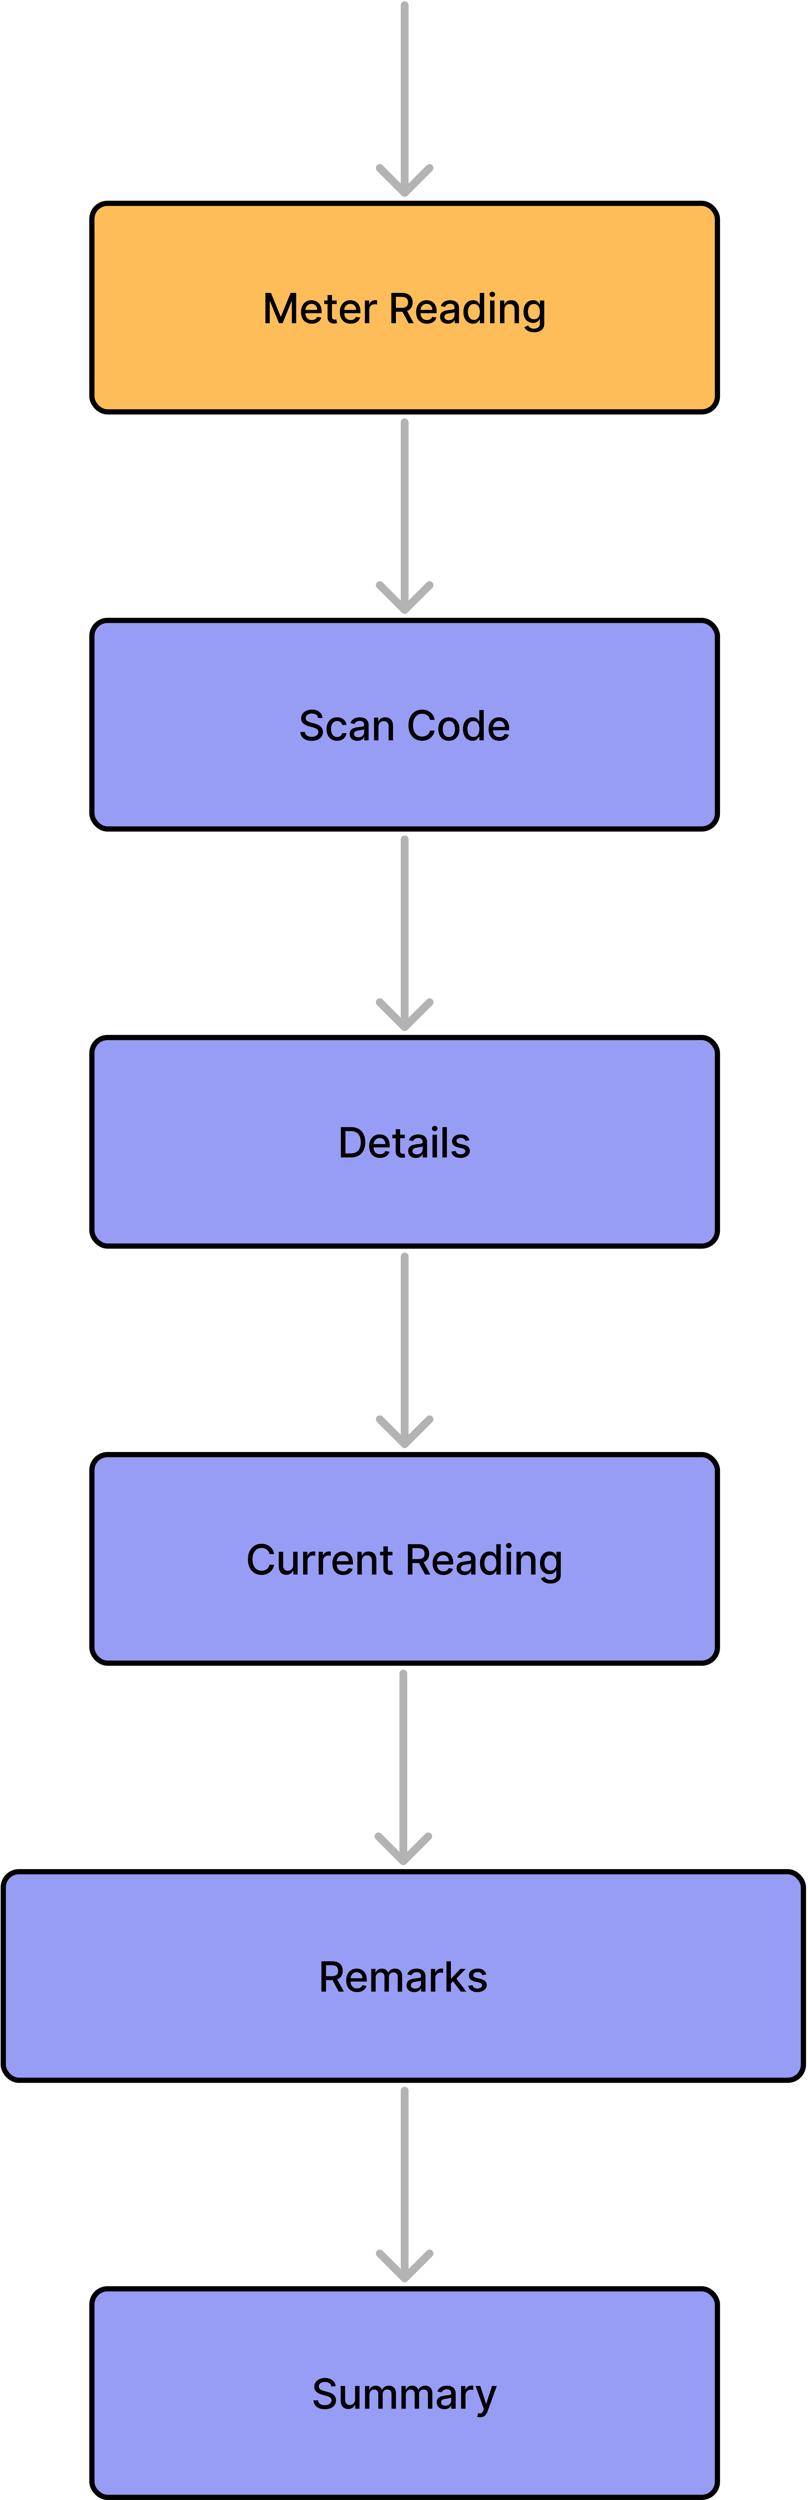 <svg width="310" height="959" viewBox="0 0 310 959" fill="none" xmlns="http://www.w3.org/2000/svg">
<rect x="35.25" y="78" width="240" height="80" rx="6" fill="#FFBD5A" stroke="black" stroke-width="2" stroke-miterlimit="0" stroke-linecap="round"/>
<path d="M101.827 112.364H103.957L107.662 121.409H107.798L111.503 112.364H113.633V124H111.963V115.58H111.855L108.423 123.983H107.037L103.605 115.574H103.497V124H101.827V112.364ZM119.635 124.176C118.775 124.176 118.035 123.992 117.413 123.625C116.796 123.254 116.319 122.733 115.982 122.062C115.648 121.388 115.482 120.598 115.482 119.693C115.482 118.799 115.648 118.011 115.982 117.33C116.319 116.648 116.788 116.116 117.391 115.733C117.997 115.35 118.705 115.159 119.516 115.159C120.008 115.159 120.485 115.241 120.947 115.403C121.41 115.566 121.824 115.822 122.192 116.17C122.559 116.519 122.849 116.972 123.061 117.528C123.273 118.081 123.379 118.754 123.379 119.545V120.148H116.442V118.875H121.715C121.715 118.428 121.624 118.032 121.442 117.688C121.26 117.339 121.004 117.064 120.675 116.864C120.349 116.663 119.966 116.562 119.527 116.562C119.05 116.562 118.633 116.68 118.277 116.915C117.925 117.146 117.652 117.449 117.459 117.824C117.269 118.195 117.175 118.598 117.175 119.034V120.028C117.175 120.612 117.277 121.108 117.482 121.517C117.69 121.926 117.98 122.239 118.351 122.455C118.722 122.667 119.156 122.773 119.652 122.773C119.974 122.773 120.268 122.727 120.533 122.636C120.798 122.542 121.027 122.402 121.22 122.216C121.413 122.03 121.561 121.801 121.663 121.528L123.271 121.818C123.143 122.292 122.911 122.706 122.578 123.062C122.249 123.415 121.834 123.689 121.334 123.886C120.838 124.08 120.271 124.176 119.635 124.176ZM129.162 115.273V116.636H124.395V115.273H129.162ZM125.673 113.182H127.372V121.438C127.372 121.767 127.422 122.015 127.52 122.182C127.619 122.345 127.745 122.456 127.901 122.517C128.06 122.574 128.232 122.602 128.418 122.602C128.554 122.602 128.673 122.593 128.776 122.574C128.878 122.555 128.958 122.54 129.014 122.528L129.321 123.932C129.223 123.97 129.083 124.008 128.901 124.045C128.719 124.087 128.492 124.11 128.219 124.114C127.772 124.121 127.355 124.042 126.969 123.875C126.583 123.708 126.27 123.451 126.031 123.102C125.793 122.754 125.673 122.316 125.673 121.79V113.182ZM134.533 124.176C133.673 124.176 132.933 123.992 132.311 123.625C131.694 123.254 131.217 122.733 130.88 122.062C130.546 121.388 130.38 120.598 130.38 119.693C130.38 118.799 130.546 118.011 130.88 117.33C131.217 116.648 131.686 116.116 132.289 115.733C132.895 115.35 133.603 115.159 134.414 115.159C134.906 115.159 135.383 115.241 135.845 115.403C136.308 115.566 136.722 115.822 137.09 116.17C137.457 116.519 137.747 116.972 137.959 117.528C138.171 118.081 138.277 118.754 138.277 119.545V120.148H131.34V118.875H136.613C136.613 118.428 136.522 118.032 136.34 117.688C136.158 117.339 135.902 117.064 135.573 116.864C135.247 116.663 134.864 116.562 134.425 116.562C133.948 116.562 133.531 116.68 133.175 116.915C132.823 117.146 132.55 117.449 132.357 117.824C132.167 118.195 132.073 118.598 132.073 119.034V120.028C132.073 120.612 132.175 121.108 132.38 121.517C132.588 121.926 132.878 122.239 133.249 122.455C133.62 122.667 134.054 122.773 134.55 122.773C134.872 122.773 135.166 122.727 135.431 122.636C135.696 122.542 135.925 122.402 136.118 122.216C136.311 122.03 136.459 121.801 136.561 121.528L138.169 121.818C138.041 122.292 137.809 122.706 137.476 123.062C137.147 123.415 136.732 123.689 136.232 123.886C135.736 124.08 135.169 124.176 134.533 124.176ZM139.986 124V115.273H141.628V116.659H141.719C141.878 116.189 142.159 115.82 142.56 115.551C142.965 115.278 143.424 115.142 143.935 115.142C144.041 115.142 144.166 115.146 144.31 115.153C144.458 115.161 144.573 115.17 144.657 115.182V116.807C144.589 116.788 144.467 116.767 144.293 116.744C144.119 116.718 143.945 116.705 143.77 116.705C143.369 116.705 143.011 116.79 142.696 116.96C142.386 117.127 142.14 117.36 141.958 117.659C141.776 117.955 141.685 118.292 141.685 118.67V124H139.986ZM150.146 124V112.364H154.293C155.195 112.364 155.943 112.519 156.538 112.83C157.136 113.14 157.583 113.57 157.879 114.119C158.174 114.665 158.322 115.295 158.322 116.011C158.322 116.723 158.172 117.35 157.873 117.892C157.577 118.43 157.13 118.848 156.532 119.148C155.937 119.447 155.189 119.597 154.288 119.597H151.146V118.085H154.129C154.697 118.085 155.159 118.004 155.515 117.841C155.875 117.678 156.138 117.441 156.305 117.131C156.471 116.82 156.555 116.447 156.555 116.011C156.555 115.572 156.469 115.191 156.299 114.869C156.132 114.547 155.869 114.301 155.509 114.131C155.153 113.956 154.685 113.869 154.106 113.869H151.901V124H150.146ZM155.89 118.75L158.765 124H156.765L153.947 118.75H155.89ZM163.798 124.176C162.938 124.176 162.197 123.992 161.576 123.625C160.959 123.254 160.481 122.733 160.144 122.062C159.811 121.388 159.644 120.598 159.644 119.693C159.644 118.799 159.811 118.011 160.144 117.33C160.481 116.648 160.951 116.116 161.553 115.733C162.159 115.35 162.868 115.159 163.678 115.159C164.171 115.159 164.648 115.241 165.11 115.403C165.572 115.566 165.987 115.822 166.355 116.17C166.722 116.519 167.012 116.972 167.224 117.528C167.436 118.081 167.542 118.754 167.542 119.545V120.148H160.605V118.875H165.877C165.877 118.428 165.786 118.032 165.605 117.688C165.423 117.339 165.167 117.064 164.837 116.864C164.512 116.663 164.129 116.562 163.69 116.562C163.212 116.562 162.796 116.68 162.44 116.915C162.087 117.146 161.815 117.449 161.622 117.824C161.432 118.195 161.337 118.598 161.337 119.034V120.028C161.337 120.612 161.44 121.108 161.644 121.517C161.853 121.926 162.142 122.239 162.514 122.455C162.885 122.667 163.319 122.773 163.815 122.773C164.137 122.773 164.43 122.727 164.695 122.636C164.961 122.542 165.19 122.402 165.383 122.216C165.576 122.03 165.724 121.801 165.826 121.528L167.434 121.818C167.305 122.292 167.074 122.706 166.741 123.062C166.411 123.415 165.997 123.689 165.497 123.886C165 124.08 164.434 124.176 163.798 124.176ZM171.791 124.193C171.238 124.193 170.738 124.091 170.291 123.886C169.844 123.678 169.49 123.377 169.228 122.983C168.971 122.589 168.842 122.106 168.842 121.534C168.842 121.042 168.937 120.636 169.126 120.318C169.315 120 169.571 119.748 169.893 119.562C170.215 119.377 170.575 119.237 170.973 119.142C171.37 119.047 171.776 118.975 172.188 118.926C172.711 118.866 173.135 118.816 173.461 118.778C173.787 118.737 174.024 118.67 174.171 118.58C174.319 118.489 174.393 118.341 174.393 118.136V118.097C174.393 117.6 174.253 117.216 173.973 116.943C173.696 116.67 173.283 116.534 172.734 116.534C172.162 116.534 171.711 116.661 171.382 116.915C171.056 117.165 170.831 117.443 170.706 117.75L169.109 117.386C169.298 116.856 169.575 116.428 169.938 116.102C170.306 115.773 170.728 115.534 171.206 115.386C171.683 115.235 172.185 115.159 172.711 115.159C173.06 115.159 173.429 115.201 173.819 115.284C174.213 115.364 174.581 115.511 174.921 115.727C175.266 115.943 175.548 116.252 175.768 116.653C175.988 117.051 176.098 117.568 176.098 118.205V124H174.438V122.807H174.37C174.26 123.027 174.096 123.242 173.876 123.455C173.656 123.667 173.374 123.843 173.029 123.983C172.685 124.123 172.272 124.193 171.791 124.193ZM172.16 122.83C172.63 122.83 173.031 122.737 173.365 122.551C173.702 122.366 173.957 122.123 174.132 121.824C174.31 121.521 174.399 121.197 174.399 120.852V119.727C174.338 119.788 174.221 119.845 174.046 119.898C173.876 119.947 173.681 119.991 173.461 120.028C173.242 120.062 173.028 120.095 172.819 120.125C172.611 120.152 172.437 120.174 172.296 120.193C171.967 120.235 171.666 120.305 171.393 120.403C171.124 120.502 170.908 120.644 170.745 120.83C170.586 121.011 170.507 121.254 170.507 121.557C170.507 121.977 170.662 122.295 170.973 122.511C171.283 122.723 171.679 122.83 172.16 122.83ZM181.451 124.17C180.747 124.17 180.118 123.991 179.565 123.631C179.016 123.267 178.584 122.75 178.27 122.08C177.959 121.405 177.804 120.597 177.804 119.653C177.804 118.71 177.961 117.903 178.275 117.233C178.593 116.562 179.029 116.049 179.582 115.693C180.135 115.337 180.762 115.159 181.463 115.159C182.004 115.159 182.44 115.25 182.77 115.432C183.103 115.61 183.36 115.818 183.542 116.057C183.728 116.295 183.872 116.506 183.974 116.688H184.076V112.364H185.775V124H184.116V122.642H183.974C183.872 122.828 183.724 123.04 183.531 123.278C183.342 123.517 183.08 123.725 182.747 123.903C182.414 124.081 181.982 124.17 181.451 124.17ZM181.826 122.722C182.315 122.722 182.728 122.593 183.065 122.335C183.406 122.074 183.664 121.712 183.838 121.25C184.016 120.788 184.105 120.25 184.105 119.636C184.105 119.03 184.018 118.5 183.843 118.045C183.669 117.591 183.414 117.237 183.076 116.983C182.739 116.729 182.323 116.602 181.826 116.602C181.315 116.602 180.889 116.735 180.548 117C180.207 117.265 179.95 117.627 179.775 118.085C179.605 118.544 179.52 119.061 179.52 119.636C179.52 120.22 179.607 120.744 179.781 121.21C179.955 121.676 180.213 122.045 180.554 122.318C180.898 122.587 181.323 122.722 181.826 122.722ZM188.024 124V115.273H189.723V124H188.024ZM188.882 113.926C188.586 113.926 188.333 113.828 188.121 113.631C187.912 113.43 187.808 113.191 187.808 112.915C187.808 112.634 187.912 112.396 188.121 112.199C188.333 111.998 188.586 111.898 188.882 111.898C189.177 111.898 189.429 111.998 189.638 112.199C189.85 112.396 189.956 112.634 189.956 112.915C189.956 113.191 189.85 113.43 189.638 113.631C189.429 113.828 189.177 113.926 188.882 113.926ZM193.531 118.818V124H191.832V115.273H193.463V116.693H193.571C193.772 116.231 194.086 115.86 194.514 115.58C194.946 115.299 195.49 115.159 196.145 115.159C196.74 115.159 197.26 115.284 197.707 115.534C198.154 115.78 198.501 116.148 198.747 116.636C198.993 117.125 199.116 117.729 199.116 118.449V124H197.418V118.653C197.418 118.021 197.253 117.527 196.923 117.17C196.594 116.811 196.141 116.631 195.565 116.631C195.171 116.631 194.821 116.716 194.514 116.886C194.211 117.057 193.971 117.307 193.793 117.636C193.618 117.962 193.531 118.356 193.531 118.818ZM204.878 127.455C204.185 127.455 203.588 127.364 203.088 127.182C202.592 127 202.187 126.759 201.872 126.46C201.558 126.161 201.323 125.833 201.168 125.477L202.628 124.875C202.73 125.042 202.867 125.218 203.037 125.403C203.211 125.593 203.446 125.754 203.742 125.886C204.041 126.019 204.425 126.085 204.895 126.085C205.539 126.085 206.071 125.928 206.492 125.614C206.912 125.303 207.122 124.807 207.122 124.125V122.409H207.014C206.912 122.595 206.764 122.801 206.571 123.028C206.382 123.256 206.12 123.453 205.787 123.619C205.454 123.786 205.02 123.869 204.486 123.869C203.797 123.869 203.175 123.708 202.622 123.386C202.073 123.061 201.637 122.581 201.315 121.949C200.997 121.312 200.838 120.53 200.838 119.602C200.838 118.674 200.995 117.879 201.31 117.216C201.628 116.553 202.064 116.045 202.617 115.693C203.17 115.337 203.797 115.159 204.497 115.159C205.039 115.159 205.476 115.25 205.81 115.432C206.143 115.61 206.403 115.818 206.588 116.057C206.778 116.295 206.923 116.506 207.026 116.688H207.151V115.273H208.815V124.193C208.815 124.943 208.641 125.559 208.293 126.04C207.944 126.521 207.473 126.877 206.878 127.108C206.287 127.339 205.62 127.455 204.878 127.455ZM204.861 122.46C205.35 122.46 205.762 122.347 206.1 122.119C206.44 121.888 206.698 121.559 206.872 121.131C207.05 120.699 207.139 120.182 207.139 119.58C207.139 118.992 207.052 118.475 206.878 118.028C206.704 117.581 206.448 117.233 206.111 116.983C205.774 116.729 205.357 116.602 204.861 116.602C204.35 116.602 203.923 116.735 203.582 117C203.242 117.261 202.984 117.617 202.81 118.068C202.639 118.519 202.554 119.023 202.554 119.58C202.554 120.152 202.641 120.653 202.815 121.085C202.99 121.517 203.247 121.854 203.588 122.097C203.933 122.339 204.357 122.46 204.861 122.46Z" fill="black"/>
<path d="M156.75 2C156.75 1.172 156.078 0.5 155.25 0.5C154.422 0.5 153.75 1.172 153.75 2H156.75ZM154.189 75.061C154.775 75.646 155.725 75.646 156.311 75.061L165.857 65.515C166.442 64.929 166.442 63.979 165.857 63.393C165.271 62.808 164.321 62.808 163.735 63.393L155.25 71.879L146.765 63.393C146.179 62.808 145.229 62.808 144.643 63.393C144.058 63.979 144.058 64.929 144.643 65.515L154.189 75.061ZM153.75 2V74H156.75V2H153.75Z" fill="#B3B3B3"/>
<rect x="35.25" y="238" width="240" height="80" rx="6" fill="#979DF4" stroke="black" stroke-width="2" stroke-miterlimit="0" stroke-linecap="round"/>
<path d="M122.032 275.42C121.972 274.883 121.722 274.466 121.282 274.17C120.843 273.871 120.29 273.722 119.623 273.722C119.146 273.722 118.733 273.797 118.384 273.949C118.036 274.097 117.765 274.301 117.572 274.562C117.383 274.82 117.288 275.114 117.288 275.443C117.288 275.72 117.352 275.958 117.481 276.159C117.614 276.36 117.786 276.528 117.998 276.665C118.214 276.797 118.445 276.909 118.691 277C118.937 277.087 119.174 277.159 119.401 277.216L120.538 277.511C120.909 277.602 121.29 277.725 121.68 277.881C122.07 278.036 122.432 278.241 122.765 278.494C123.098 278.748 123.367 279.062 123.572 279.438C123.78 279.812 123.884 280.261 123.884 280.784C123.884 281.443 123.714 282.028 123.373 282.54C123.036 283.051 122.545 283.455 121.901 283.75C121.261 284.045 120.487 284.193 119.578 284.193C118.706 284.193 117.953 284.055 117.316 283.778C116.68 283.502 116.182 283.11 115.822 282.602C115.462 282.091 115.263 281.485 115.225 280.784H116.987C117.021 281.205 117.157 281.555 117.396 281.835C117.638 282.112 117.947 282.318 118.322 282.455C118.701 282.587 119.115 282.653 119.566 282.653C120.062 282.653 120.504 282.576 120.89 282.42C121.28 282.261 121.587 282.042 121.811 281.761C122.034 281.477 122.146 281.146 122.146 280.767C122.146 280.422 122.047 280.14 121.85 279.92C121.657 279.701 121.394 279.519 121.061 279.375C120.731 279.231 120.358 279.104 119.941 278.994L118.566 278.619C117.634 278.366 116.896 277.992 116.35 277.5C115.809 277.008 115.538 276.356 115.538 275.545C115.538 274.875 115.72 274.29 116.083 273.79C116.447 273.29 116.939 272.902 117.561 272.625C118.182 272.345 118.883 272.205 119.663 272.205C120.451 272.205 121.146 272.343 121.748 272.619C122.354 272.896 122.831 273.277 123.18 273.761C123.528 274.242 123.71 274.795 123.725 275.42H122.032ZM129.346 284.176C128.501 284.176 127.774 283.985 127.164 283.602C126.558 283.216 126.092 282.684 125.767 282.006C125.441 281.328 125.278 280.551 125.278 279.676C125.278 278.79 125.445 278.008 125.778 277.33C126.111 276.648 126.581 276.116 127.187 275.733C127.793 275.35 128.507 275.159 129.329 275.159C129.992 275.159 130.583 275.282 131.102 275.528C131.621 275.771 132.039 276.112 132.358 276.551C132.68 276.991 132.871 277.504 132.931 278.091H131.278C131.187 277.682 130.979 277.33 130.653 277.034C130.331 276.739 129.899 276.591 129.358 276.591C128.884 276.591 128.469 276.716 128.113 276.966C127.761 277.212 127.486 277.564 127.289 278.023C127.092 278.477 126.994 279.015 126.994 279.636C126.994 280.273 127.091 280.822 127.284 281.284C127.477 281.746 127.75 282.104 128.102 282.358C128.458 282.612 128.876 282.739 129.358 282.739C129.68 282.739 129.971 282.68 130.233 282.562C130.498 282.441 130.719 282.269 130.897 282.045C131.079 281.822 131.206 281.553 131.278 281.239H132.931C132.871 281.803 132.687 282.307 132.38 282.75C132.073 283.193 131.662 283.542 131.147 283.795C130.636 284.049 130.036 284.176 129.346 284.176ZM137.112 284.193C136.559 284.193 136.059 284.091 135.612 283.886C135.165 283.678 134.811 283.377 134.549 282.983C134.292 282.589 134.163 282.106 134.163 281.534C134.163 281.042 134.258 280.636 134.447 280.318C134.637 280 134.892 279.748 135.214 279.562C135.536 279.377 135.896 279.237 136.294 279.142C136.691 279.047 137.097 278.975 137.51 278.926C138.032 278.866 138.457 278.816 138.782 278.778C139.108 278.737 139.345 278.67 139.493 278.58C139.64 278.489 139.714 278.341 139.714 278.136V278.097C139.714 277.6 139.574 277.216 139.294 276.943C139.017 276.67 138.604 276.534 138.055 276.534C137.483 276.534 137.032 276.661 136.703 276.915C136.377 277.165 136.152 277.443 136.027 277.75L134.43 277.386C134.62 276.856 134.896 276.428 135.26 276.102C135.627 275.773 136.049 275.534 136.527 275.386C137.004 275.235 137.506 275.159 138.032 275.159C138.381 275.159 138.75 275.201 139.14 275.284C139.534 275.364 139.902 275.511 140.243 275.727C140.587 275.943 140.87 276.252 141.089 276.653C141.309 277.051 141.419 277.568 141.419 278.205V284H139.76V282.807H139.691C139.582 283.027 139.417 283.242 139.197 283.455C138.977 283.667 138.695 283.843 138.351 283.983C138.006 284.123 137.593 284.193 137.112 284.193ZM137.481 282.83C137.951 282.83 138.352 282.737 138.686 282.551C139.023 282.366 139.279 282.123 139.453 281.824C139.631 281.521 139.72 281.197 139.72 280.852V279.727C139.659 279.788 139.542 279.845 139.368 279.898C139.197 279.947 139.002 279.991 138.782 280.028C138.563 280.062 138.349 280.095 138.14 280.125C137.932 280.152 137.758 280.174 137.618 280.193C137.288 280.235 136.987 280.305 136.714 280.403C136.445 280.502 136.229 280.644 136.066 280.83C135.907 281.011 135.828 281.254 135.828 281.557C135.828 281.977 135.983 282.295 136.294 282.511C136.604 282.723 137 282.83 137.481 282.83ZM145.204 278.818V284H143.506V275.273H145.136V276.693H145.244C145.445 276.231 145.759 275.86 146.187 275.58C146.619 275.299 147.163 275.159 147.818 275.159C148.413 275.159 148.934 275.284 149.381 275.534C149.828 275.78 150.174 276.148 150.42 276.636C150.667 277.125 150.79 277.729 150.79 278.449V284H149.091V278.653C149.091 278.021 148.926 277.527 148.596 277.17C148.267 276.811 147.814 276.631 147.238 276.631C146.845 276.631 146.494 276.716 146.187 276.886C145.884 277.057 145.644 277.307 145.466 277.636C145.292 277.962 145.204 278.356 145.204 278.818ZM166.752 276.148H164.979C164.911 275.769 164.784 275.436 164.598 275.148C164.413 274.86 164.185 274.616 163.916 274.415C163.647 274.214 163.346 274.062 163.013 273.96C162.683 273.858 162.333 273.807 161.962 273.807C161.291 273.807 160.691 273.975 160.161 274.312C159.634 274.65 159.217 275.144 158.911 275.795C158.608 276.447 158.456 277.242 158.456 278.182C158.456 279.129 158.608 279.928 158.911 280.58C159.217 281.231 159.636 281.723 160.166 282.057C160.697 282.39 161.293 282.557 161.956 282.557C162.324 282.557 162.672 282.508 163.002 282.409C163.335 282.307 163.636 282.157 163.905 281.96C164.174 281.763 164.401 281.523 164.587 281.239C164.776 280.951 164.907 280.621 164.979 280.25L166.752 280.256C166.657 280.828 166.473 281.354 166.2 281.835C165.931 282.312 165.585 282.725 165.161 283.074C164.74 283.419 164.259 283.686 163.717 283.875C163.176 284.064 162.585 284.159 161.945 284.159C160.937 284.159 160.039 283.92 159.252 283.443C158.464 282.962 157.842 282.275 157.388 281.381C156.937 280.487 156.712 279.42 156.712 278.182C156.712 276.939 156.939 275.873 157.394 274.983C157.848 274.089 158.469 273.403 159.257 272.926C160.045 272.445 160.941 272.205 161.945 272.205C162.562 272.205 163.138 272.294 163.672 272.472C164.21 272.646 164.693 272.903 165.121 273.244C165.549 273.581 165.903 273.994 166.183 274.483C166.464 274.968 166.653 275.523 166.752 276.148ZM172.216 284.176C171.398 284.176 170.684 283.989 170.074 283.614C169.464 283.239 168.991 282.714 168.654 282.04C168.317 281.366 168.148 280.578 168.148 279.676C168.148 278.771 168.317 277.979 168.654 277.301C168.991 276.623 169.464 276.097 170.074 275.722C170.684 275.347 171.398 275.159 172.216 275.159C173.034 275.159 173.748 275.347 174.358 275.722C174.968 276.097 175.442 276.623 175.779 277.301C176.116 277.979 176.284 278.771 176.284 279.676C176.284 280.578 176.116 281.366 175.779 282.04C175.442 282.714 174.968 283.239 174.358 283.614C173.748 283.989 173.034 284.176 172.216 284.176ZM172.222 282.75C172.752 282.75 173.192 282.61 173.54 282.33C173.889 282.049 174.146 281.676 174.313 281.21C174.483 280.744 174.568 280.231 174.568 279.67C174.568 279.114 174.483 278.602 174.313 278.136C174.146 277.667 173.889 277.29 173.54 277.006C173.192 276.722 172.752 276.58 172.222 276.58C171.688 276.58 171.245 276.722 170.892 277.006C170.544 277.29 170.284 277.667 170.114 278.136C169.947 278.602 169.864 279.114 169.864 279.67C169.864 280.231 169.947 280.744 170.114 281.21C170.284 281.676 170.544 282.049 170.892 282.33C171.245 282.61 171.688 282.75 172.222 282.75ZM181.272 284.17C180.567 284.17 179.938 283.991 179.385 283.631C178.836 283.267 178.404 282.75 178.09 282.08C177.779 281.405 177.624 280.597 177.624 279.653C177.624 278.71 177.781 277.903 178.096 277.233C178.414 276.562 178.849 276.049 179.402 275.693C179.955 275.337 180.582 275.159 181.283 275.159C181.825 275.159 182.26 275.25 182.59 275.432C182.923 275.61 183.181 275.818 183.363 276.057C183.548 276.295 183.692 276.506 183.794 276.688H183.897V272.364H185.596V284H183.936V282.642H183.794C183.692 282.828 183.544 283.04 183.351 283.278C183.162 283.517 182.901 283.725 182.567 283.903C182.234 284.081 181.802 284.17 181.272 284.17ZM181.647 282.722C182.135 282.722 182.548 282.593 182.885 282.335C183.226 282.074 183.484 281.712 183.658 281.25C183.836 280.788 183.925 280.25 183.925 279.636C183.925 279.03 183.838 278.5 183.664 278.045C183.49 277.591 183.234 277.237 182.897 276.983C182.56 276.729 182.143 276.602 181.647 276.602C181.135 276.602 180.709 276.735 180.368 277C180.027 277.265 179.77 277.627 179.596 278.085C179.425 278.544 179.34 279.061 179.34 279.636C179.34 280.22 179.427 280.744 179.601 281.21C179.776 281.676 180.033 282.045 180.374 282.318C180.719 282.587 181.143 282.722 181.647 282.722ZM191.606 284.176C190.746 284.176 190.005 283.992 189.384 283.625C188.767 283.254 188.289 282.733 187.952 282.062C187.619 281.388 187.452 280.598 187.452 279.693C187.452 278.799 187.619 278.011 187.952 277.33C188.289 276.648 188.759 276.116 189.361 275.733C189.967 275.35 190.676 275.159 191.486 275.159C191.979 275.159 192.456 275.241 192.918 275.403C193.38 275.566 193.795 275.822 194.162 276.17C194.53 276.519 194.82 276.972 195.032 277.528C195.244 278.081 195.35 278.754 195.35 279.545V280.148H188.412V278.875H193.685C193.685 278.428 193.594 278.032 193.412 277.688C193.231 277.339 192.975 277.064 192.645 276.864C192.32 276.663 191.937 276.562 191.498 276.562C191.02 276.562 190.604 276.68 190.248 276.915C189.895 277.146 189.623 277.449 189.43 277.824C189.24 278.195 189.145 278.598 189.145 279.034V280.028C189.145 280.612 189.248 281.108 189.452 281.517C189.661 281.926 189.95 282.239 190.322 282.455C190.693 282.667 191.126 282.773 191.623 282.773C191.945 282.773 192.238 282.727 192.503 282.636C192.769 282.542 192.998 282.402 193.191 282.216C193.384 282.03 193.532 281.801 193.634 281.528L195.242 281.818C195.113 282.292 194.882 282.706 194.549 283.062C194.219 283.415 193.805 283.689 193.305 283.886C192.808 284.08 192.242 284.176 191.606 284.176Z" fill="black"/>
<path d="M156.75 162C156.75 161.172 156.078 160.5 155.25 160.5C154.422 160.5 153.75 161.172 153.75 162H156.75ZM154.189 235.061C154.775 235.646 155.725 235.646 156.311 235.061L165.857 225.515C166.442 224.929 166.442 223.979 165.857 223.393C165.271 222.808 164.321 222.808 163.735 223.393L155.25 231.879L146.765 223.393C146.179 222.808 145.229 222.808 144.643 223.393C144.058 223.979 144.058 224.929 144.643 225.515L154.189 235.061ZM153.75 162V234H156.75V162H153.75Z" fill="#B3B3B3"/>
<rect x="35.25" y="398" width="240" height="80" rx="6" fill="#979DF4" stroke="black" stroke-width="2" stroke-miterlimit="0" stroke-linecap="round"/>
<path d="M134.55 444H130.783V432.364H134.669C135.809 432.364 136.789 432.597 137.607 433.062C138.425 433.525 139.052 434.189 139.488 435.057C139.927 435.92 140.147 436.956 140.147 438.165C140.147 439.377 139.925 440.419 139.482 441.29C139.042 442.161 138.406 442.831 137.573 443.301C136.739 443.767 135.732 444 134.55 444ZM132.539 442.466H134.453C135.34 442.466 136.077 442.299 136.664 441.966C137.251 441.629 137.69 441.142 137.982 440.506C138.274 439.866 138.419 439.085 138.419 438.165C138.419 437.252 138.274 436.477 137.982 435.841C137.694 435.205 137.264 434.722 136.692 434.392C136.12 434.062 135.41 433.898 134.561 433.898H132.539V442.466ZM145.779 444.176C144.919 444.176 144.178 443.992 143.557 443.625C142.94 443.254 142.463 442.733 142.125 442.062C141.792 441.388 141.625 440.598 141.625 439.693C141.625 438.799 141.792 438.011 142.125 437.33C142.463 436.648 142.932 436.116 143.535 435.733C144.141 435.35 144.849 435.159 145.66 435.159C146.152 435.159 146.629 435.241 147.091 435.403C147.553 435.566 147.968 435.822 148.336 436.17C148.703 436.519 148.993 436.972 149.205 437.528C149.417 438.081 149.523 438.754 149.523 439.545V440.148H142.586V438.875H147.858C147.858 438.428 147.767 438.032 147.586 437.688C147.404 437.339 147.148 437.064 146.819 436.864C146.493 436.663 146.11 436.562 145.671 436.562C145.194 436.562 144.777 436.68 144.421 436.915C144.069 437.146 143.796 437.449 143.603 437.824C143.413 438.195 143.319 438.598 143.319 439.034V440.028C143.319 440.612 143.421 441.108 143.625 441.517C143.834 441.926 144.124 442.239 144.495 442.455C144.866 442.667 145.3 442.773 145.796 442.773C146.118 442.773 146.411 442.727 146.677 442.636C146.942 442.542 147.171 442.402 147.364 442.216C147.557 442.03 147.705 441.801 147.807 441.528L149.415 441.818C149.286 442.292 149.055 442.706 148.722 443.062C148.392 443.415 147.978 443.689 147.478 443.886C146.981 444.08 146.415 444.176 145.779 444.176ZM155.306 435.273V436.636H150.539V435.273H155.306ZM151.817 433.182H153.516V441.438C153.516 441.767 153.565 442.015 153.664 442.182C153.762 442.345 153.889 442.456 154.045 442.517C154.204 442.574 154.376 442.602 154.562 442.602C154.698 442.602 154.817 442.593 154.92 442.574C155.022 442.555 155.101 442.54 155.158 442.528L155.465 443.932C155.367 443.97 155.226 444.008 155.045 444.045C154.863 444.087 154.636 444.11 154.363 444.114C153.916 444.121 153.499 444.042 153.113 443.875C152.726 443.708 152.414 443.451 152.175 443.102C151.937 442.754 151.817 442.316 151.817 441.79V433.182ZM159.549 444.193C158.996 444.193 158.496 444.091 158.049 443.886C157.602 443.678 157.248 443.377 156.987 442.983C156.729 442.589 156.6 442.106 156.6 441.534C156.6 441.042 156.695 440.636 156.884 440.318C157.074 440 157.329 439.748 157.651 439.562C157.973 439.377 158.333 439.237 158.731 439.142C159.129 439.047 159.534 438.975 159.947 438.926C160.469 438.866 160.894 438.816 161.219 438.778C161.545 438.737 161.782 438.67 161.93 438.58C162.077 438.489 162.151 438.341 162.151 438.136V438.097C162.151 437.6 162.011 437.216 161.731 436.943C161.454 436.67 161.041 436.534 160.492 436.534C159.92 436.534 159.469 436.661 159.14 436.915C158.814 437.165 158.589 437.443 158.464 437.75L156.867 437.386C157.057 436.856 157.333 436.428 157.697 436.102C158.064 435.773 158.487 435.534 158.964 435.386C159.441 435.235 159.943 435.159 160.469 435.159C160.818 435.159 161.187 435.201 161.577 435.284C161.971 435.364 162.339 435.511 162.68 435.727C163.024 435.943 163.307 436.252 163.526 436.653C163.746 437.051 163.856 437.568 163.856 438.205V444H162.197V442.807H162.129C162.019 443.027 161.854 443.242 161.634 443.455C161.415 443.667 161.132 443.843 160.788 443.983C160.443 444.123 160.03 444.193 159.549 444.193ZM159.918 442.83C160.388 442.83 160.79 442.737 161.123 442.551C161.46 442.366 161.716 442.123 161.89 441.824C162.068 441.521 162.157 441.197 162.157 440.852V439.727C162.096 439.788 161.979 439.845 161.805 439.898C161.634 439.947 161.439 439.991 161.219 440.028C161 440.062 160.786 440.095 160.577 440.125C160.369 440.152 160.195 440.174 160.055 440.193C159.725 440.235 159.424 440.305 159.151 440.403C158.882 440.502 158.666 440.644 158.504 440.83C158.344 441.011 158.265 441.254 158.265 441.557C158.265 441.977 158.42 442.295 158.731 442.511C159.041 442.723 159.437 442.83 159.918 442.83ZM165.943 444V435.273H167.641V444H165.943ZM166.801 433.926C166.505 433.926 166.251 433.828 166.039 433.631C165.831 433.43 165.727 433.191 165.727 432.915C165.727 432.634 165.831 432.396 166.039 432.199C166.251 431.998 166.505 431.898 166.801 431.898C167.096 431.898 167.348 431.998 167.556 432.199C167.768 432.396 167.874 432.634 167.874 432.915C167.874 433.191 167.768 433.43 167.556 433.631C167.348 433.828 167.096 433.926 166.801 433.926ZM171.45 432.364V444H169.751V432.364H171.45ZM180.099 437.403L178.559 437.676C178.495 437.479 178.393 437.292 178.253 437.114C178.116 436.936 177.931 436.79 177.696 436.676C177.461 436.562 177.167 436.506 176.815 436.506C176.334 436.506 175.932 436.614 175.61 436.83C175.289 437.042 175.128 437.316 175.128 437.653C175.128 437.945 175.235 438.18 175.451 438.358C175.667 438.536 176.016 438.682 176.497 438.795L177.883 439.114C178.686 439.299 179.285 439.585 179.679 439.972C180.073 440.358 180.27 440.86 180.27 441.477C180.27 442 180.118 442.466 179.815 442.875C179.516 443.28 179.097 443.598 178.559 443.83C178.025 444.061 177.406 444.176 176.701 444.176C175.724 444.176 174.927 443.968 174.309 443.551C173.692 443.131 173.313 442.534 173.173 441.761L174.815 441.511C174.917 441.939 175.128 442.263 175.446 442.483C175.764 442.699 176.179 442.807 176.69 442.807C177.247 442.807 177.692 442.691 178.025 442.46C178.359 442.225 178.525 441.939 178.525 441.602C178.525 441.33 178.423 441.1 178.218 440.915C178.018 440.729 177.709 440.589 177.292 440.494L175.815 440.17C175.001 439.985 174.398 439.689 174.008 439.284C173.622 438.879 173.429 438.366 173.429 437.744C173.429 437.229 173.573 436.778 173.86 436.392C174.148 436.006 174.546 435.705 175.054 435.489C175.561 435.269 176.143 435.159 176.798 435.159C177.741 435.159 178.484 435.364 179.025 435.773C179.567 436.178 179.925 436.722 180.099 437.403Z" fill="black"/>
<path d="M156.75 322C156.75 321.172 156.078 320.5 155.25 320.5C154.422 320.5 153.75 321.172 153.75 322H156.75ZM154.189 395.061C154.775 395.646 155.725 395.646 156.311 395.061L165.857 385.515C166.442 384.929 166.442 383.979 165.857 383.393C165.271 382.808 164.321 382.808 163.735 383.393L155.25 391.879L146.765 383.393C146.179 382.808 145.229 382.808 144.643 383.393C144.058 383.979 144.058 384.929 144.643 385.515L154.189 395.061ZM153.75 322V394H156.75V322H153.75Z" fill="#B3B3B3"/>
<rect x="35.25" y="558" width="240" height="80" rx="6" fill="#979DF4" stroke="black" stroke-width="2" stroke-miterlimit="0" stroke-linecap="round"/>
<path d="M105.16 596.148H103.387C103.319 595.769 103.192 595.436 103.006 595.148C102.821 594.86 102.593 594.616 102.324 594.415C102.055 594.214 101.754 594.062 101.421 593.96C101.091 593.858 100.741 593.807 100.37 593.807C99.699 593.807 99.099 593.975 98.569 594.312C98.042 594.65 97.626 595.144 97.319 595.795C97.016 596.447 96.864 597.242 96.864 598.182C96.864 599.129 97.016 599.928 97.319 600.58C97.626 601.231 98.044 601.723 98.574 602.057C99.105 602.39 99.701 602.557 100.364 602.557C100.732 602.557 101.08 602.508 101.41 602.409C101.743 602.307 102.044 602.157 102.313 601.96C102.582 601.763 102.809 601.523 102.995 601.239C103.184 600.951 103.315 600.621 103.387 600.25L105.16 600.256C105.065 600.828 104.881 601.354 104.608 601.835C104.339 602.312 103.993 602.725 103.569 603.074C103.148 603.419 102.667 603.686 102.125 603.875C101.584 604.064 100.993 604.159 100.353 604.159C99.345 604.159 98.447 603.92 97.66 603.443C96.872 602.962 96.251 602.275 95.796 601.381C95.345 600.487 95.12 599.42 95.12 598.182C95.12 596.939 95.347 595.873 95.802 594.983C96.256 594.089 96.877 593.403 97.665 592.926C98.453 592.445 99.349 592.205 100.353 592.205C100.97 592.205 101.546 592.294 102.08 592.472C102.618 592.646 103.101 592.903 103.529 593.244C103.957 593.581 104.311 593.994 104.591 594.483C104.872 594.968 105.061 595.523 105.16 596.148ZM112.476 600.381V595.273H114.181V604H112.511V602.489H112.42C112.219 602.955 111.897 603.343 111.454 603.653C111.014 603.96 110.467 604.114 109.812 604.114C109.251 604.114 108.755 603.991 108.323 603.744C107.895 603.494 107.558 603.125 107.312 602.636C107.069 602.148 106.948 601.544 106.948 600.824V595.273H108.647V600.619C108.647 601.214 108.812 601.687 109.141 602.04C109.471 602.392 109.899 602.568 110.425 602.568C110.743 602.568 111.06 602.489 111.374 602.33C111.692 602.17 111.956 601.93 112.164 601.608C112.376 601.286 112.48 600.877 112.476 600.381ZM116.288 604V595.273H117.93V596.659H118.021C118.18 596.189 118.46 595.82 118.862 595.551C119.267 595.278 119.725 595.142 120.237 595.142C120.343 595.142 120.468 595.146 120.612 595.153C120.759 595.161 120.875 595.17 120.958 595.182V596.807C120.89 596.788 120.769 596.767 120.594 596.744C120.42 596.718 120.246 596.705 120.072 596.705C119.67 596.705 119.312 596.79 118.998 596.96C118.687 597.127 118.441 597.36 118.259 597.659C118.077 597.955 117.987 598.292 117.987 598.67V604H116.288ZM122.252 604V595.273H123.894V596.659H123.985C124.144 596.189 124.425 595.82 124.826 595.551C125.231 595.278 125.69 595.142 126.201 595.142C126.307 595.142 126.432 595.146 126.576 595.153C126.724 595.161 126.839 595.17 126.923 595.182V596.807C126.855 596.788 126.733 596.767 126.559 596.744C126.385 596.718 126.211 596.705 126.036 596.705C125.635 596.705 125.277 596.79 124.963 596.96C124.652 597.127 124.406 597.36 124.224 597.659C124.042 597.955 123.951 598.292 123.951 598.67V604H122.252ZM131.666 604.176C130.806 604.176 130.065 603.992 129.444 603.625C128.827 603.254 128.349 602.733 128.012 602.062C127.679 601.388 127.512 600.598 127.512 599.693C127.512 598.799 127.679 598.011 128.012 597.33C128.349 596.648 128.819 596.116 129.421 595.733C130.028 595.35 130.736 595.159 131.546 595.159C132.039 595.159 132.516 595.241 132.978 595.403C133.44 595.566 133.855 595.822 134.223 596.17C134.59 596.519 134.88 596.972 135.092 597.528C135.304 598.081 135.41 598.754 135.41 599.545V600.148H128.473V598.875H133.745C133.745 598.428 133.654 598.032 133.473 597.688C133.291 597.339 133.035 597.064 132.706 596.864C132.38 596.663 131.997 596.562 131.558 596.562C131.081 596.562 130.664 596.68 130.308 596.915C129.956 597.146 129.683 597.449 129.49 597.824C129.3 598.195 129.206 598.598 129.206 599.034V600.028C129.206 600.612 129.308 601.108 129.512 601.517C129.721 601.926 130.01 602.239 130.382 602.455C130.753 602.667 131.187 602.773 131.683 602.773C132.005 602.773 132.298 602.727 132.564 602.636C132.829 602.542 133.058 602.402 133.251 602.216C133.444 602.03 133.592 601.801 133.694 601.528L135.302 601.818C135.173 602.292 134.942 602.706 134.609 603.062C134.279 603.415 133.865 603.689 133.365 603.886C132.868 604.08 132.302 604.176 131.666 604.176ZM138.818 598.818V604H137.119V595.273H138.75V596.693H138.858C139.058 596.231 139.373 595.86 139.801 595.58C140.233 595.299 140.776 595.159 141.432 595.159C142.026 595.159 142.547 595.284 142.994 595.534C143.441 595.78 143.788 596.148 144.034 596.636C144.28 597.125 144.403 597.729 144.403 598.449V604H142.704V598.653C142.704 598.021 142.539 597.527 142.21 597.17C141.88 596.811 141.428 596.631 140.852 596.631C140.458 596.631 140.108 596.716 139.801 596.886C139.498 597.057 139.257 597.307 139.079 597.636C138.905 597.962 138.818 598.356 138.818 598.818ZM150.579 595.273V596.636H145.812V595.273H150.579ZM147.091 593.182H148.79V601.438C148.79 601.767 148.839 602.015 148.937 602.182C149.036 602.345 149.163 602.456 149.318 602.517C149.477 602.574 149.649 602.602 149.835 602.602C149.971 602.602 150.091 602.593 150.193 602.574C150.295 602.555 150.375 602.54 150.432 602.528L150.738 603.932C150.64 603.97 150.5 604.008 150.318 604.045C150.136 604.087 149.909 604.11 149.636 604.114C149.189 604.121 148.773 604.042 148.386 603.875C148 603.708 147.687 603.451 147.449 603.102C147.21 602.754 147.091 602.316 147.091 601.79V593.182ZM156.477 604V592.364H160.625C161.527 592.364 162.275 592.519 162.869 592.83C163.468 593.14 163.915 593.57 164.21 594.119C164.506 594.665 164.654 595.295 164.654 596.011C164.654 596.723 164.504 597.35 164.205 597.892C163.909 598.43 163.462 598.848 162.864 599.148C162.269 599.447 161.521 599.597 160.619 599.597H157.477V598.085H160.46C161.029 598.085 161.491 598.004 161.847 597.841C162.207 597.678 162.47 597.441 162.636 597.131C162.803 596.82 162.886 596.447 162.886 596.011C162.886 595.572 162.801 595.191 162.631 594.869C162.464 594.547 162.201 594.301 161.841 594.131C161.485 593.956 161.017 593.869 160.438 593.869H158.233V604H156.477ZM162.222 598.75L165.097 604H163.097L160.279 598.75H162.222ZM170.13 604.176C169.27 604.176 168.529 603.992 167.908 603.625C167.291 603.254 166.813 602.733 166.476 602.062C166.143 601.388 165.976 600.598 165.976 599.693C165.976 598.799 166.143 598.011 166.476 597.33C166.813 596.648 167.283 596.116 167.885 595.733C168.491 595.35 169.2 595.159 170.01 595.159C170.503 595.159 170.98 595.241 171.442 595.403C171.904 595.566 172.319 595.822 172.686 596.17C173.054 596.519 173.344 596.972 173.556 597.528C173.768 598.081 173.874 598.754 173.874 599.545V600.148H166.936V598.875H172.209C172.209 598.428 172.118 598.032 171.936 597.688C171.755 597.339 171.499 597.064 171.169 596.864C170.844 596.663 170.461 596.562 170.022 596.562C169.544 596.562 169.128 596.68 168.772 596.915C168.419 597.146 168.147 597.449 167.953 597.824C167.764 598.195 167.669 598.598 167.669 599.034V600.028C167.669 600.612 167.772 601.108 167.976 601.517C168.184 601.926 168.474 602.239 168.845 602.455C169.217 602.667 169.65 602.773 170.147 602.773C170.469 602.773 170.762 602.727 171.027 602.636C171.292 602.542 171.522 602.402 171.715 602.216C171.908 602.03 172.056 601.801 172.158 601.528L173.766 601.818C173.637 602.292 173.406 602.706 173.073 603.062C172.743 603.415 172.328 603.689 171.828 603.886C171.332 604.08 170.766 604.176 170.13 604.176ZM178.123 604.193C177.57 604.193 177.07 604.091 176.623 603.886C176.176 603.678 175.821 603.377 175.56 602.983C175.302 602.589 175.174 602.106 175.174 601.534C175.174 601.042 175.268 600.636 175.458 600.318C175.647 600 175.903 599.748 176.225 599.562C176.547 599.377 176.907 599.237 177.304 599.142C177.702 599.047 178.107 598.975 178.52 598.926C179.043 598.866 179.467 598.816 179.793 598.778C180.119 598.737 180.356 598.67 180.503 598.58C180.651 598.489 180.725 598.341 180.725 598.136V598.097C180.725 597.6 180.585 597.216 180.304 596.943C180.028 596.67 179.615 596.534 179.066 596.534C178.494 596.534 178.043 596.661 177.713 596.915C177.388 597.165 177.162 597.443 177.037 597.75L175.441 597.386C175.63 596.856 175.907 596.428 176.27 596.102C176.638 595.773 177.06 595.534 177.537 595.386C178.015 595.235 178.517 595.159 179.043 595.159C179.392 595.159 179.761 595.201 180.151 595.284C180.545 595.364 180.912 595.511 181.253 595.727C181.598 595.943 181.88 596.252 182.1 596.653C182.32 597.051 182.429 597.568 182.429 598.205V604H180.77V602.807H180.702C180.592 603.027 180.427 603.242 180.208 603.455C179.988 603.667 179.706 603.843 179.361 603.983C179.017 604.123 178.604 604.193 178.123 604.193ZM178.492 602.83C178.962 602.83 179.363 602.737 179.696 602.551C180.034 602.366 180.289 602.123 180.463 601.824C180.642 601.521 180.731 601.197 180.731 600.852V599.727C180.67 599.788 180.552 599.845 180.378 599.898C180.208 599.947 180.013 599.991 179.793 600.028C179.573 600.062 179.359 600.095 179.151 600.125C178.943 600.152 178.768 600.174 178.628 600.193C178.299 600.235 177.998 600.305 177.725 600.403C177.456 600.502 177.24 600.644 177.077 600.83C176.918 601.011 176.838 601.254 176.838 601.557C176.838 601.977 176.994 602.295 177.304 602.511C177.615 602.723 178.011 602.83 178.492 602.83ZM187.783 604.17C187.079 604.17 186.45 603.991 185.897 603.631C185.348 603.267 184.916 602.75 184.601 602.08C184.291 601.405 184.135 600.597 184.135 599.653C184.135 598.71 184.293 597.903 184.607 597.233C184.925 596.562 185.361 596.049 185.914 595.693C186.467 595.337 187.094 595.159 187.795 595.159C188.336 595.159 188.772 595.25 189.101 595.432C189.435 595.61 189.692 595.818 189.874 596.057C190.06 596.295 190.204 596.506 190.306 596.688H190.408V592.364H192.107V604H190.448V602.642H190.306C190.204 602.828 190.056 603.04 189.863 603.278C189.673 603.517 189.412 603.725 189.079 603.903C188.745 604.081 188.314 604.17 187.783 604.17ZM188.158 602.722C188.647 602.722 189.06 602.593 189.397 602.335C189.738 602.074 189.995 601.712 190.17 601.25C190.348 600.788 190.437 600.25 190.437 599.636C190.437 599.03 190.35 598.5 190.175 598.045C190.001 597.591 189.745 597.237 189.408 596.983C189.071 596.729 188.654 596.602 188.158 596.602C187.647 596.602 187.221 596.735 186.88 597C186.539 597.265 186.281 597.627 186.107 598.085C185.937 598.544 185.851 599.061 185.851 599.636C185.851 600.22 185.939 600.744 186.113 601.21C186.287 601.676 186.545 602.045 186.885 602.318C187.23 602.587 187.654 602.722 188.158 602.722ZM194.356 604V595.273H196.055V604H194.356ZM195.214 593.926C194.918 593.926 194.665 593.828 194.452 593.631C194.244 593.43 194.14 593.191 194.14 592.915C194.14 592.634 194.244 592.396 194.452 592.199C194.665 591.998 194.918 591.898 195.214 591.898C195.509 591.898 195.761 591.998 195.969 592.199C196.182 592.396 196.288 592.634 196.288 592.915C196.288 593.191 196.182 593.43 195.969 593.631C195.761 593.828 195.509 593.926 195.214 593.926ZM199.863 598.818V604H198.164V595.273H199.795V596.693H199.903C200.104 596.231 200.418 595.86 200.846 595.58C201.278 595.299 201.821 595.159 202.477 595.159C203.071 595.159 203.592 595.284 204.039 595.534C204.486 595.78 204.833 596.148 205.079 596.636C205.325 597.125 205.448 597.729 205.448 598.449V604H203.749V598.653C203.749 598.021 203.585 597.527 203.255 597.17C202.926 596.811 202.473 596.631 201.897 596.631C201.503 596.631 201.153 596.716 200.846 596.886C200.543 597.057 200.302 597.307 200.124 597.636C199.95 597.962 199.863 598.356 199.863 598.818ZM211.21 607.455C210.517 607.455 209.92 607.364 209.42 607.182C208.924 607 208.518 606.759 208.204 606.46C207.89 606.161 207.655 605.833 207.5 605.477L208.96 604.875C209.062 605.042 209.198 605.218 209.369 605.403C209.543 605.593 209.778 605.754 210.073 605.886C210.373 606.019 210.757 606.085 211.227 606.085C211.871 606.085 212.403 605.928 212.823 605.614C213.244 605.303 213.454 604.807 213.454 604.125V602.409H213.346C213.244 602.595 213.096 602.801 212.903 603.028C212.714 603.256 212.452 603.453 212.119 603.619C211.786 603.786 211.352 603.869 210.818 603.869C210.128 603.869 209.507 603.708 208.954 603.386C208.405 603.061 207.969 602.581 207.647 601.949C207.329 601.312 207.17 600.53 207.17 599.602C207.17 598.674 207.327 597.879 207.642 597.216C207.96 596.553 208.395 596.045 208.948 595.693C209.501 595.337 210.128 595.159 210.829 595.159C211.371 595.159 211.808 595.25 212.142 595.432C212.475 595.61 212.734 595.818 212.92 596.057C213.109 596.295 213.255 596.506 213.357 596.688H213.482V595.273H215.147V604.193C215.147 604.943 214.973 605.559 214.625 606.04C214.276 606.521 213.804 606.877 213.21 607.108C212.619 607.339 211.952 607.455 211.21 607.455ZM211.193 602.46C211.681 602.46 212.094 602.347 212.431 602.119C212.772 601.888 213.03 601.559 213.204 601.131C213.382 600.699 213.471 600.182 213.471 599.58C213.471 598.992 213.384 598.475 213.21 598.028C213.036 597.581 212.78 597.233 212.443 596.983C212.106 596.729 211.689 596.602 211.193 596.602C210.681 596.602 210.255 596.735 209.914 597C209.573 597.261 209.316 597.617 209.142 598.068C208.971 598.519 208.886 599.023 208.886 599.58C208.886 600.152 208.973 600.653 209.147 601.085C209.322 601.517 209.579 601.854 209.92 602.097C210.265 602.339 210.689 602.46 211.193 602.46Z" fill="black"/>
<path d="M156.75 482C156.75 481.172 156.078 480.5 155.25 480.5C154.422 480.5 153.75 481.172 153.75 482H156.75ZM154.189 555.061C154.775 555.646 155.725 555.646 156.311 555.061L165.857 545.515C166.442 544.929 166.442 543.979 165.857 543.393C165.271 542.808 164.321 542.808 163.735 543.393L155.25 551.879L146.765 543.393C146.179 542.808 145.229 542.808 144.643 543.393C144.058 543.979 144.058 544.929 144.643 545.515L154.189 555.061ZM153.75 482V554H156.75V482H153.75Z" fill="#B3B3B3"/>
<rect x="1.25" y="718" width="307" height="80" rx="6" fill="#979DF4" stroke="black" stroke-width="2" stroke-miterlimit="0" stroke-linecap="round"/>
<path d="M123.322 764V752.364H127.47C128.371 752.364 129.119 752.519 129.714 752.83C130.313 753.14 130.76 753.57 131.055 754.119C131.35 754.665 131.498 755.295 131.498 756.011C131.498 756.723 131.349 757.35 131.049 757.892C130.754 758.43 130.307 758.848 129.708 759.148C129.114 759.447 128.366 759.597 127.464 759.597H124.322V758.085H127.305C127.873 758.085 128.335 758.004 128.691 757.841C129.051 757.678 129.314 757.441 129.481 757.131C129.648 756.82 129.731 756.447 129.731 756.011C129.731 755.572 129.646 755.191 129.475 754.869C129.309 754.547 129.046 754.301 128.686 754.131C128.33 753.956 127.862 753.869 127.282 753.869H125.078V764H123.322ZM129.066 758.75L131.941 764H129.941L127.123 758.75H129.066ZM136.974 764.176C136.114 764.176 135.374 763.992 134.753 763.625C134.135 763.254 133.658 762.733 133.321 762.062C132.987 761.388 132.821 760.598 132.821 759.693C132.821 758.799 132.987 758.011 133.321 757.33C133.658 756.648 134.128 756.116 134.73 755.733C135.336 755.35 136.044 755.159 136.855 755.159C137.347 755.159 137.825 755.241 138.287 755.403C138.749 755.566 139.164 755.822 139.531 756.17C139.898 756.519 140.188 756.972 140.4 757.528C140.612 758.081 140.718 758.754 140.718 759.545V760.148H133.781V758.875H139.054C139.054 758.428 138.963 758.032 138.781 757.688C138.599 757.339 138.343 757.064 138.014 756.864C137.688 756.663 137.306 756.562 136.866 756.562C136.389 756.562 135.972 756.68 135.616 756.915C135.264 757.146 134.991 757.449 134.798 757.824C134.609 758.195 134.514 758.598 134.514 759.034V760.028C134.514 760.612 134.616 761.108 134.821 761.517C135.029 761.926 135.319 762.239 135.69 762.455C136.061 762.667 136.495 762.773 136.991 762.773C137.313 762.773 137.607 762.727 137.872 762.636C138.137 762.542 138.366 762.402 138.559 762.216C138.753 762.03 138.9 761.801 139.003 761.528L140.611 761.818C140.482 762.292 140.251 762.706 139.917 763.062C139.588 763.415 139.173 763.689 138.673 763.886C138.177 764.08 137.611 764.176 136.974 764.176ZM142.427 764V755.273H144.058V756.693H144.166C144.348 756.212 144.645 755.837 145.058 755.568C145.471 755.295 145.965 755.159 146.541 755.159C147.124 755.159 147.613 755.295 148.007 755.568C148.405 755.841 148.698 756.216 148.888 756.693H148.979C149.187 756.227 149.518 755.856 149.973 755.58C150.427 755.299 150.969 755.159 151.598 755.159C152.39 755.159 153.035 755.407 153.535 755.903C154.039 756.4 154.291 757.148 154.291 758.148V764H152.592V758.307C152.592 757.716 152.431 757.288 152.109 757.023C151.787 756.758 151.403 756.625 150.956 756.625C150.403 756.625 149.973 756.795 149.666 757.136C149.359 757.473 149.206 757.907 149.206 758.438V764H147.513V758.199C147.513 757.725 147.365 757.345 147.069 757.057C146.774 756.769 146.39 756.625 145.916 756.625C145.594 756.625 145.297 756.71 145.024 756.881C144.755 757.047 144.537 757.28 144.371 757.58C144.208 757.879 144.126 758.225 144.126 758.619V764H142.427ZM158.932 764.193C158.379 764.193 157.879 764.091 157.432 763.886C156.985 763.678 156.631 763.377 156.369 762.983C156.112 762.589 155.983 762.106 155.983 761.534C155.983 761.042 156.078 760.636 156.267 760.318C156.456 760 156.712 759.748 157.034 759.562C157.356 759.377 157.716 759.237 158.114 759.142C158.511 759.047 158.917 758.975 159.33 758.926C159.852 758.866 160.277 758.816 160.602 758.778C160.928 758.737 161.165 758.67 161.312 758.58C161.46 758.489 161.534 758.341 161.534 758.136V758.097C161.534 757.6 161.394 757.216 161.114 756.943C160.837 756.67 160.424 756.534 159.875 756.534C159.303 756.534 158.852 756.661 158.523 756.915C158.197 757.165 157.972 757.443 157.847 757.75L156.25 757.386C156.439 756.856 156.716 756.428 157.08 756.102C157.447 755.773 157.869 755.534 158.347 755.386C158.824 755.235 159.326 755.159 159.852 755.159C160.201 755.159 160.57 755.201 160.96 755.284C161.354 755.364 161.722 755.511 162.062 755.727C162.407 755.943 162.689 756.252 162.909 756.653C163.129 757.051 163.239 757.568 163.239 758.205V764H161.58V762.807H161.511C161.402 763.027 161.237 763.242 161.017 763.455C160.797 763.667 160.515 763.843 160.17 763.983C159.826 764.123 159.413 764.193 158.932 764.193ZM159.301 762.83C159.771 762.83 160.172 762.737 160.506 762.551C160.843 762.366 161.098 762.123 161.273 761.824C161.451 761.521 161.54 761.197 161.54 760.852V759.727C161.479 759.788 161.362 759.845 161.188 759.898C161.017 759.947 160.822 759.991 160.602 760.028C160.383 760.062 160.169 760.095 159.96 760.125C159.752 760.152 159.578 760.174 159.438 760.193C159.108 760.235 158.807 760.305 158.534 760.403C158.265 760.502 158.049 760.644 157.886 760.83C157.727 761.011 157.648 761.254 157.648 761.557C157.648 761.977 157.803 762.295 158.114 762.511C158.424 762.723 158.82 762.83 159.301 762.83ZM165.325 764V755.273H166.967V756.659H167.058C167.217 756.189 167.498 755.82 167.899 755.551C168.305 755.278 168.763 755.142 169.274 755.142C169.38 755.142 169.505 755.146 169.649 755.153C169.797 755.161 169.913 755.17 169.996 755.182V756.807C169.928 756.788 169.806 756.767 169.632 756.744C169.458 756.718 169.284 756.705 169.11 756.705C168.708 756.705 168.35 756.79 168.036 756.96C167.725 757.127 167.479 757.36 167.297 757.659C167.115 757.955 167.024 758.292 167.024 758.67V764H165.325ZM172.853 761.04L172.841 758.966H173.137L176.614 755.273H178.648L174.682 759.477H174.415L172.853 761.04ZM171.29 764V752.364H172.989V764H171.29ZM176.801 764L173.676 759.852L174.847 758.665L178.887 764H176.801ZM186.56 757.403L185.02 757.676C184.956 757.479 184.854 757.292 184.713 757.114C184.577 756.936 184.392 756.79 184.157 756.676C183.922 756.562 183.628 756.506 183.276 756.506C182.795 756.506 182.393 756.614 182.071 756.83C181.749 757.042 181.588 757.316 181.588 757.653C181.588 757.945 181.696 758.18 181.912 758.358C182.128 758.536 182.477 758.682 182.958 758.795L184.344 759.114C185.147 759.299 185.746 759.585 186.14 759.972C186.534 760.358 186.731 760.86 186.731 761.477C186.731 762 186.579 762.466 186.276 762.875C185.977 763.28 185.558 763.598 185.02 763.83C184.486 764.061 183.867 764.176 183.162 764.176C182.185 764.176 181.388 763.968 180.77 763.551C180.153 763.131 179.774 762.534 179.634 761.761L181.276 761.511C181.378 761.939 181.588 762.263 181.907 762.483C182.225 762.699 182.64 762.807 183.151 762.807C183.708 762.807 184.153 762.691 184.486 762.46C184.82 762.225 184.986 761.939 184.986 761.602C184.986 761.33 184.884 761.1 184.679 760.915C184.479 760.729 184.17 760.589 183.753 760.494L182.276 760.17C181.462 759.985 180.859 759.689 180.469 759.284C180.083 758.879 179.89 758.366 179.89 757.744C179.89 757.229 180.034 756.778 180.321 756.392C180.609 756.006 181.007 755.705 181.515 755.489C182.022 755.269 182.604 755.159 183.259 755.159C184.202 755.159 184.945 755.364 185.486 755.773C186.028 756.178 186.386 756.722 186.56 757.403Z" fill="black"/>
<path d="M156.25 642C156.25 641.172 155.578 640.5 154.75 640.5C153.922 640.5 153.25 641.172 153.25 642H156.25ZM153.689 715.061C154.275 715.646 155.225 715.646 155.811 715.061L165.357 705.515C165.942 704.929 165.942 703.979 165.357 703.393C164.771 702.808 163.821 702.808 163.235 703.393L154.75 711.879L146.265 703.393C145.679 702.808 144.729 702.808 144.143 703.393C143.558 703.979 143.558 704.929 144.143 705.515L153.689 715.061ZM153.25 642V714H156.25V642H153.25Z" fill="#B3B3B3"/>
<rect x="35.25" y="878" width="240" height="80" rx="6" fill="#979DF4" stroke="black" stroke-width="2" stroke-miterlimit="0" stroke-linecap="round"/>
<path d="M127.067 915.42C127.006 914.883 126.756 914.466 126.317 914.17C125.878 913.871 125.325 913.722 124.658 913.722C124.181 913.722 123.768 913.797 123.419 913.949C123.071 914.097 122.8 914.301 122.607 914.562C122.417 914.82 122.323 915.114 122.323 915.443C122.323 915.72 122.387 915.958 122.516 916.159C122.649 916.36 122.821 916.528 123.033 916.665C123.249 916.797 123.48 916.909 123.726 917C123.972 917.087 124.209 917.159 124.436 917.216L125.573 917.511C125.944 917.602 126.325 917.725 126.715 917.881C127.105 918.036 127.467 918.241 127.8 918.494C128.133 918.748 128.402 919.062 128.607 919.438C128.815 919.812 128.919 920.261 128.919 920.784C128.919 921.443 128.749 922.028 128.408 922.54C128.071 923.051 127.58 923.455 126.936 923.75C126.296 924.045 125.522 924.193 124.613 924.193C123.741 924.193 122.988 924.055 122.351 923.778C121.715 923.502 121.217 923.11 120.857 922.602C120.497 922.091 120.298 921.485 120.26 920.784H122.022C122.056 921.205 122.192 921.555 122.431 921.835C122.673 922.112 122.982 922.318 123.357 922.455C123.736 922.587 124.15 922.653 124.601 922.653C125.097 922.653 125.539 922.576 125.925 922.42C126.315 922.261 126.622 922.042 126.845 921.761C127.069 921.477 127.181 921.146 127.181 920.767C127.181 920.422 127.082 920.14 126.885 919.92C126.692 919.701 126.429 919.519 126.095 919.375C125.766 919.231 125.393 919.104 124.976 918.994L123.601 918.619C122.669 918.366 121.931 917.992 121.385 917.5C120.844 917.008 120.573 916.356 120.573 915.545C120.573 914.875 120.755 914.29 121.118 913.79C121.482 913.29 121.974 912.902 122.595 912.625C123.217 912.345 123.917 912.205 124.698 912.205C125.486 912.205 126.181 912.343 126.783 912.619C127.389 912.896 127.866 913.277 128.215 913.761C128.563 914.242 128.745 914.795 128.76 915.42H127.067ZM136.233 920.381V915.273H137.938V924H136.267V922.489H136.177C135.976 922.955 135.654 923.343 135.211 923.653C134.771 923.96 134.224 924.114 133.569 924.114C133.008 924.114 132.512 923.991 132.08 923.744C131.652 923.494 131.315 923.125 131.069 922.636C130.826 922.148 130.705 921.544 130.705 920.824V915.273H132.404V920.619C132.404 921.214 132.569 921.687 132.898 922.04C133.228 922.392 133.656 922.568 134.182 922.568C134.5 922.568 134.817 922.489 135.131 922.33C135.449 922.17 135.713 921.93 135.921 921.608C136.133 921.286 136.237 920.877 136.233 920.381ZM140.045 924V915.273H141.675V916.693H141.783C141.965 916.212 142.262 915.837 142.675 915.568C143.088 915.295 143.582 915.159 144.158 915.159C144.742 915.159 145.23 915.295 145.624 915.568C146.022 915.841 146.315 916.216 146.505 916.693H146.596C146.804 916.227 147.136 915.856 147.59 915.58C148.045 915.299 148.586 915.159 149.215 915.159C150.007 915.159 150.653 915.407 151.153 915.903C151.656 916.4 151.908 917.148 151.908 918.148V924H150.209V918.307C150.209 917.716 150.048 917.288 149.726 917.023C149.404 916.758 149.02 916.625 148.573 916.625C148.02 916.625 147.59 916.795 147.283 917.136C146.976 917.473 146.823 917.907 146.823 918.438V924H145.13V918.199C145.13 917.725 144.982 917.345 144.687 917.057C144.391 916.769 144.007 916.625 143.533 916.625C143.211 916.625 142.914 916.71 142.641 916.881C142.372 917.047 142.154 917.28 141.988 917.58C141.825 917.879 141.743 918.225 141.743 918.619V924H140.045ZM154.009 924V915.273H155.64V916.693H155.748C155.93 916.212 156.227 915.837 156.64 915.568C157.053 915.295 157.547 915.159 158.123 915.159C158.706 915.159 159.195 915.295 159.589 915.568C159.987 915.841 160.28 916.216 160.469 916.693H160.56C160.769 916.227 161.1 915.856 161.555 915.58C162.009 915.299 162.551 915.159 163.18 915.159C163.971 915.159 164.617 915.407 165.117 915.903C165.621 916.4 165.873 917.148 165.873 918.148V924H164.174V918.307C164.174 917.716 164.013 917.288 163.691 917.023C163.369 916.758 162.985 916.625 162.538 916.625C161.985 916.625 161.555 916.795 161.248 917.136C160.941 917.473 160.788 917.907 160.788 918.438V924H159.094V918.199C159.094 917.725 158.947 917.345 158.651 917.057C158.356 916.769 157.971 916.625 157.498 916.625C157.176 916.625 156.879 916.71 156.606 916.881C156.337 917.047 156.119 917.28 155.952 917.58C155.79 917.879 155.708 918.225 155.708 918.619V924H154.009ZM170.514 924.193C169.961 924.193 169.461 924.091 169.014 923.886C168.567 923.678 168.212 923.377 167.951 922.983C167.694 922.589 167.565 922.106 167.565 921.534C167.565 921.042 167.659 920.636 167.849 920.318C168.038 920 168.294 919.748 168.616 919.562C168.938 919.377 169.298 919.237 169.695 919.142C170.093 919.047 170.498 918.975 170.911 918.926C171.434 918.866 171.858 918.816 172.184 918.778C172.51 918.737 172.747 918.67 172.894 918.58C173.042 918.489 173.116 918.341 173.116 918.136V918.097C173.116 917.6 172.976 917.216 172.695 916.943C172.419 916.67 172.006 916.534 171.457 916.534C170.885 916.534 170.434 916.661 170.105 916.915C169.779 917.165 169.553 917.443 169.428 917.75L167.832 917.386C168.021 916.856 168.298 916.428 168.661 916.102C169.029 915.773 169.451 915.534 169.928 915.386C170.406 915.235 170.908 915.159 171.434 915.159C171.783 915.159 172.152 915.201 172.542 915.284C172.936 915.364 173.303 915.511 173.644 915.727C173.989 915.943 174.271 916.252 174.491 916.653C174.711 917.051 174.82 917.568 174.82 918.205V924H173.161V922.807H173.093C172.983 923.027 172.819 923.242 172.599 923.455C172.379 923.667 172.097 923.843 171.752 923.983C171.408 924.123 170.995 924.193 170.514 924.193ZM170.883 922.83C171.353 922.83 171.754 922.737 172.087 922.551C172.425 922.366 172.68 922.123 172.855 921.824C173.033 921.521 173.122 921.197 173.122 920.852V919.727C173.061 919.788 172.944 919.845 172.769 919.898C172.599 919.947 172.404 919.991 172.184 920.028C171.964 920.062 171.75 920.095 171.542 920.125C171.334 920.152 171.159 920.174 171.019 920.193C170.69 920.235 170.389 920.305 170.116 920.403C169.847 920.502 169.631 920.644 169.468 920.83C169.309 921.011 169.23 921.254 169.23 921.557C169.23 921.977 169.385 922.295 169.695 922.511C170.006 922.723 170.402 922.83 170.883 922.83ZM176.907 924V915.273H178.549V916.659H178.64C178.799 916.189 179.08 915.82 179.481 915.551C179.886 915.278 180.345 915.142 180.856 915.142C180.962 915.142 181.087 915.146 181.231 915.153C181.379 915.161 181.494 915.17 181.578 915.182V916.807C181.51 916.788 181.388 916.767 181.214 916.744C181.04 916.718 180.866 916.705 180.691 916.705C180.29 916.705 179.932 916.79 179.617 916.96C179.307 917.127 179.061 917.36 178.879 917.659C178.697 917.955 178.606 918.292 178.606 918.67V924H176.907ZM184.211 927.273C183.958 927.273 183.726 927.252 183.518 927.21C183.31 927.172 183.155 927.131 183.052 927.085L183.461 925.693C183.772 925.777 184.048 925.813 184.291 925.801C184.533 925.79 184.747 925.699 184.933 925.528C185.122 925.358 185.289 925.08 185.433 924.693L185.643 924.114L182.45 915.273H184.268L186.478 922.045H186.569L188.78 915.273H190.603L187.007 925.165C186.84 925.619 186.628 926.004 186.37 926.318C186.113 926.636 185.806 926.875 185.45 927.034C185.094 927.193 184.681 927.273 184.211 927.273Z" fill="black"/>
<path d="M156.75 802C156.75 801.172 156.078 800.5 155.25 800.5C154.422 800.5 153.75 801.172 153.75 802H156.75ZM154.189 875.061C154.775 875.646 155.725 875.646 156.311 875.061L165.857 865.515C166.442 864.929 166.442 863.979 165.857 863.393C165.271 862.808 164.321 862.808 163.735 863.393L155.25 871.879L146.765 863.393C146.179 862.808 145.229 862.808 144.643 863.393C144.058 863.979 144.058 864.929 144.643 865.515L154.189 875.061ZM153.75 802V874H156.75V802H153.75Z" fill="#B3B3B3"/>
</svg>
